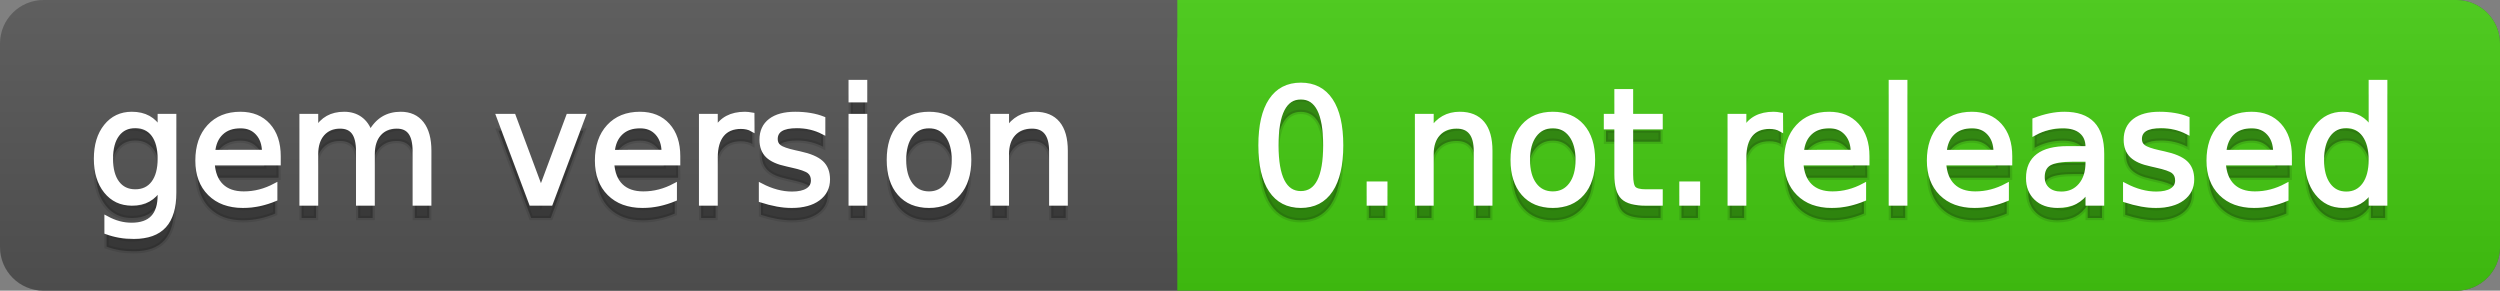 <svg
  width="172"
  height="20"
  xmlns="http://www.w3.org/2000/svg">
  <rect width="100%" height="100%" fill="#808080" stroke="none"/>
  <defs>
    <linearGradient
      id="a"
      x1="0"
      y1="0"
      x2="0"
      y2="1"
      gradientUnits="userSpaceOnUse"
      gradientTransform="matrix(172 0 0 20 -0 0)">
      <stop
        offset="0"
        stop-color="#bbbbbb"
        stop-opacity="0.1"/>
      <stop
        offset="1"
        stop-color="#000000"
        stop-opacity="0.1"/>
    </linearGradient>
  </defs>
  <path
    fill="#555555"
    stroke="none"
    d="M 3 0 L 169 0 C 170.657 0 172 1.343 172 3 L 172 17 C 172 18.657 170.657 20 169 20 L 3 20 C 1.343 20 0 18.657 0 17 L 0 3 C -0 1.343 1.343 0 3 0 Z"/>
  <path
    fill="#44cc11"
    stroke="none"
    d="M 84 0 L 169 0 C 170.657 0 172 1.343 172 3 L 172 17 C 172 18.657 170.657 20 169 20 L 84 20 C 82.343 20 81 18.657 81 17 L 81 3 C 81 1.343 82.343 0 84 0 Z"/>
  <path
    fill="#44cc11"
    stroke="none"
    d="M 81 0 L 94 0 L 94 20 L 81 20 Z"/>
  <path
    fill="url(#a)"
    stroke="none"
    d="M 3 0 L 169 0 C 170.657 0 172 1.343 172 3 L 172 17 C 172 18.657 170.657 20 169 20 L 3 20 C 1.343 20 0 18.657 0 17 L 0 3 C -0 1.343 1.343 0 3 0 Z"/>
  <g>
    <g
      id="tBack">
      <path
        fill="#010101"
        fill-opacity="0.3"
        stroke="#010101"
        stroke-opacity="0.102"
        stroke-width="0.3"
        d="M 10.995 11.922 Q 10.995 10.848 10.552 10.257 Q 10.109 9.667 9.309 9.667 Q 8.514 9.667 8.071 10.257 Q 7.627 10.848 7.627 11.922 Q 7.627 12.991 8.071 13.582 Q 8.514 14.173 9.309 14.173 Q 10.109 14.173 10.552 13.582 Q 10.995 12.991 10.995 11.922 Z M 11.983 14.253 Q 11.983 15.79 11.301 16.539 Q 10.619 17.288 9.212 17.288 Q 8.691 17.288 8.229 17.21 Q 7.767 17.132 7.332 16.971 L 7.332 16.01 Q 7.767 16.246 8.191 16.359 Q 8.616 16.472 9.056 16.472 Q 10.028 16.472 10.512 15.964 Q 10.995 15.457 10.995 14.431 L 10.995 13.942 Q 10.689 14.474 10.211 14.737 Q 9.733 15 9.067 15 Q 7.96 15 7.284 14.157 Q 6.607 13.313 6.607 11.922 Q 6.607 10.526 7.284 9.683 Q 7.96 8.839 9.067 8.839 Q 9.733 8.839 10.211 9.103 Q 10.689 9.366 10.995 9.897 L 10.995 8.984 L 11.983 8.984 L 11.983 14.253 Z M 19.165 11.745 L 19.165 12.229 L 14.621 12.229 Q 14.685 13.249 15.236 13.783 Q 15.786 14.318 16.769 14.318 Q 17.338 14.318 17.873 14.178 Q 18.407 14.039 18.934 13.759 L 18.934 14.694 Q 18.402 14.919 17.843 15.038 Q 17.285 15.156 16.71 15.156 Q 15.271 15.156 14.43 14.318 Q 13.589 13.48 13.589 12.051 Q 13.589 10.574 14.387 9.707 Q 15.185 8.839 16.538 8.839 Q 17.752 8.839 18.458 9.621 Q 19.165 10.402 19.165 11.745 Z M 18.176 11.455 Q 18.166 10.644 17.722 10.161 Q 17.279 9.677 16.549 9.677 Q 15.722 9.677 15.225 10.145 Q 14.728 10.612 14.653 11.46 L 18.176 11.455 Z M 25.47 10.139 Q 25.841 9.473 26.356 9.156 Q 26.872 8.839 27.57 8.839 Q 28.51 8.839 29.021 9.497 Q 29.531 10.155 29.531 11.369 L 29.531 15 L 28.537 15 L 28.537 11.401 Q 28.537 10.537 28.231 10.118 Q 27.925 9.699 27.296 9.699 Q 26.528 9.699 26.083 10.209 Q 25.637 10.719 25.637 11.6 L 25.637 15 L 24.643 15 L 24.643 11.401 Q 24.643 10.531 24.337 10.115 Q 24.031 9.699 23.392 9.699 Q 22.634 9.699 22.188 10.212 Q 21.743 10.725 21.743 11.6 L 21.743 15 L 20.749 15 L 20.749 8.984 L 21.743 8.984 L 21.743 9.919 Q 22.081 9.366 22.554 9.103 Q 23.026 8.839 23.676 8.839 Q 24.332 8.839 24.791 9.172 Q 25.25 9.505 25.47 10.139 Z M 34.29 8.984 L 35.337 8.984 L 37.217 14.033 L 39.097 8.984 L 40.144 8.984 L 37.888 15 L 36.545 15 L 34.29 8.984 Z M 46.654 11.745 L 46.654 12.229 L 42.11 12.229 Q 42.174 13.249 42.725 13.783 Q 43.275 14.318 44.258 14.318 Q 44.828 14.318 45.362 14.178 Q 45.896 14.039 46.423 13.759 L 46.423 14.694 Q 45.891 14.919 45.333 15.038 Q 44.774 15.156 44.199 15.156 Q 42.76 15.156 41.919 14.318 Q 41.079 13.48 41.079 12.051 Q 41.079 10.574 41.876 9.707 Q 42.674 8.839 44.027 8.839 Q 45.241 8.839 45.948 9.621 Q 46.654 10.402 46.654 11.745 Z M 45.666 11.455 Q 45.655 10.644 45.212 10.161 Q 44.769 9.677 44.038 9.677 Q 43.211 9.677 42.714 10.145 Q 42.217 10.612 42.142 11.46 L 45.666 11.455 Z M 51.762 9.908 Q 51.595 9.812 51.399 9.766 Q 51.203 9.72 50.967 9.72 Q 50.129 9.72 49.68 10.265 Q 49.232 10.811 49.232 11.831 L 49.232 15 L 48.238 15 L 48.238 8.984 L 49.232 8.984 L 49.232 9.919 Q 49.543 9.371 50.043 9.105 Q 50.542 8.839 51.257 8.839 Q 51.359 8.839 51.482 8.853 Q 51.606 8.866 51.756 8.893 L 51.762 9.908 Z M 56.633 9.162 L 56.633 10.096 Q 56.214 9.881 55.763 9.774 Q 55.312 9.667 54.829 9.667 Q 54.093 9.667 53.725 9.892 Q 53.357 10.118 53.357 10.569 Q 53.357 10.913 53.62 11.109 Q 53.883 11.305 54.678 11.482 L 55.017 11.557 Q 56.069 11.783 56.512 12.194 Q 56.956 12.604 56.956 13.34 Q 56.956 14.178 56.292 14.667 Q 55.629 15.156 54.469 15.156 Q 53.985 15.156 53.462 15.062 Q 52.938 14.968 52.358 14.78 L 52.358 13.759 Q 52.906 14.044 53.438 14.186 Q 53.969 14.329 54.49 14.329 Q 55.188 14.329 55.564 14.09 Q 55.94 13.851 55.94 13.416 Q 55.94 13.013 55.669 12.798 Q 55.398 12.583 54.479 12.384 L 54.136 12.304 Q 53.217 12.11 52.809 11.71 Q 52.401 11.31 52.401 10.612 Q 52.401 9.763 53.002 9.301 Q 53.604 8.839 54.71 8.839 Q 55.258 8.839 55.742 8.92 Q 56.225 9 56.633 9.162 Z M 58.529 8.984 L 59.518 8.984 L 59.518 15 L 58.529 15 L 58.529 8.984 Z M 58.529 6.643 L 59.518 6.643 L 59.518 7.894 L 58.529 7.894 L 58.529 6.643 Z M 63.917 9.677 Q 63.122 9.677 62.66 10.298 Q 62.198 10.918 62.198 11.998 Q 62.198 13.077 62.657 13.698 Q 63.116 14.318 63.917 14.318 Q 64.706 14.318 65.168 13.695 Q 65.63 13.072 65.63 11.998 Q 65.63 10.929 65.168 10.303 Q 64.706 9.677 63.917 9.677 Z M 63.917 8.839 Q 65.206 8.839 65.941 9.677 Q 66.677 10.515 66.677 11.998 Q 66.677 13.475 65.941 14.315 Q 65.206 15.156 63.917 15.156 Q 62.622 15.156 61.889 14.315 Q 61.156 13.475 61.156 11.998 Q 61.156 10.515 61.889 9.677 Q 62.622 8.839 63.917 8.839 Z M 73.316 11.369 L 73.316 15 L 72.328 15 L 72.328 11.401 Q 72.328 10.547 71.995 10.123 Q 71.662 9.699 70.996 9.699 Q 70.195 9.699 69.733 10.209 Q 69.271 10.719 69.271 11.6 L 69.271 15 L 68.278 15 L 68.278 8.984 L 69.271 8.984 L 69.271 9.919 Q 69.626 9.376 70.107 9.108 Q 70.587 8.839 71.216 8.839 Q 72.252 8.839 72.784 9.481 Q 73.316 10.123 73.316 11.369 Z"/>
    </g>
    <g
      id="tText">
      <path
        fill="#ffffff"
        stroke="#ffffff"
        stroke-width="0.3"
        d="M 10.995 10.922 Q 10.995 9.848 10.552 9.257 Q 10.109 8.667 9.309 8.667 Q 8.514 8.667 8.071 9.257 Q 7.627 9.848 7.627 10.922 Q 7.627 11.991 8.071 12.582 Q 8.514 13.173 9.309 13.173 Q 10.109 13.173 10.552 12.582 Q 10.995 11.991 10.995 10.922 Z M 11.983 13.253 Q 11.983 14.79 11.301 15.539 Q 10.619 16.288 9.212 16.288 Q 8.691 16.288 8.229 16.21 Q 7.767 16.132 7.332 15.971 L 7.332 15.01 Q 7.767 15.246 8.191 15.359 Q 8.616 15.472 9.056 15.472 Q 10.028 15.472 10.512 14.964 Q 10.995 14.457 10.995 13.431 L 10.995 12.942 Q 10.689 13.474 10.211 13.737 Q 9.733 14 9.067 14 Q 7.96 14 7.284 13.157 Q 6.607 12.313 6.607 10.922 Q 6.607 9.526 7.284 8.683 Q 7.96 7.839 9.067 7.839 Q 9.733 7.839 10.211 8.103 Q 10.689 8.366 10.995 8.897 L 10.995 7.984 L 11.983 7.984 L 11.983 13.253 Z M 19.165 10.745 L 19.165 11.229 L 14.621 11.229 Q 14.685 12.249 15.236 12.783 Q 15.786 13.318 16.769 13.318 Q 17.338 13.318 17.873 13.178 Q 18.407 13.039 18.934 12.759 L 18.934 13.694 Q 18.402 13.919 17.843 14.038 Q 17.285 14.156 16.71 14.156 Q 15.271 14.156 14.43 13.318 Q 13.589 12.48 13.589 11.051 Q 13.589 9.574 14.387 8.707 Q 15.185 7.839 16.538 7.839 Q 17.752 7.839 18.458 8.621 Q 19.165 9.402 19.165 10.745 Z M 18.176 10.455 Q 18.166 9.644 17.722 9.161 Q 17.279 8.677 16.549 8.677 Q 15.722 8.677 15.225 9.145 Q 14.728 9.612 14.653 10.46 L 18.176 10.455 Z M 25.47 9.139 Q 25.841 8.473 26.356 8.156 Q 26.872 7.839 27.57 7.839 Q 28.51 7.839 29.021 8.497 Q 29.531 9.155 29.531 10.369 L 29.531 14 L 28.537 14 L 28.537 10.401 Q 28.537 9.537 28.231 9.118 Q 27.925 8.699 27.296 8.699 Q 26.528 8.699 26.083 9.209 Q 25.637 9.719 25.637 10.6 L 25.637 14 L 24.643 14 L 24.643 10.401 Q 24.643 9.531 24.337 9.115 Q 24.031 8.699 23.392 8.699 Q 22.634 8.699 22.188 9.212 Q 21.743 9.725 21.743 10.6 L 21.743 14 L 20.749 14 L 20.749 7.984 L 21.743 7.984 L 21.743 8.919 Q 22.081 8.366 22.554 8.103 Q 23.026 7.839 23.676 7.839 Q 24.332 7.839 24.791 8.172 Q 25.25 8.505 25.47 9.139 Z M 34.29 7.984 L 35.337 7.984 L 37.217 13.033 L 39.097 7.984 L 40.144 7.984 L 37.888 14 L 36.545 14 L 34.29 7.984 Z M 46.654 10.745 L 46.654 11.229 L 42.11 11.229 Q 42.174 12.249 42.725 12.783 Q 43.275 13.318 44.258 13.318 Q 44.828 13.318 45.362 13.178 Q 45.896 13.039 46.423 12.759 L 46.423 13.694 Q 45.891 13.919 45.333 14.038 Q 44.774 14.156 44.199 14.156 Q 42.76 14.156 41.919 13.318 Q 41.079 12.48 41.079 11.051 Q 41.079 9.574 41.876 8.707 Q 42.674 7.839 44.027 7.839 Q 45.241 7.839 45.948 8.621 Q 46.654 9.402 46.654 10.745 Z M 45.666 10.455 Q 45.655 9.644 45.212 9.161 Q 44.769 8.677 44.038 8.677 Q 43.211 8.677 42.714 9.145 Q 42.217 9.612 42.142 10.46 L 45.666 10.455 Z M 51.762 8.908 Q 51.595 8.812 51.399 8.766 Q 51.203 8.72 50.967 8.72 Q 50.129 8.72 49.68 9.265 Q 49.232 9.811 49.232 10.831 L 49.232 14 L 48.238 14 L 48.238 7.984 L 49.232 7.984 L 49.232 8.919 Q 49.543 8.371 50.043 8.105 Q 50.542 7.839 51.257 7.839 Q 51.359 7.839 51.482 7.853 Q 51.606 7.866 51.756 7.893 L 51.762 8.908 Z M 56.633 8.162 L 56.633 9.096 Q 56.214 8.881 55.763 8.774 Q 55.312 8.667 54.829 8.667 Q 54.093 8.667 53.725 8.892 Q 53.357 9.118 53.357 9.569 Q 53.357 9.913 53.62 10.109 Q 53.883 10.305 54.678 10.482 L 55.017 10.557 Q 56.069 10.783 56.512 11.194 Q 56.956 11.604 56.956 12.34 Q 56.956 13.178 56.292 13.667 Q 55.629 14.156 54.469 14.156 Q 53.985 14.156 53.462 14.062 Q 52.938 13.968 52.358 13.78 L 52.358 12.759 Q 52.906 13.044 53.438 13.186 Q 53.969 13.329 54.49 13.329 Q 55.188 13.329 55.564 13.09 Q 55.94 12.851 55.94 12.416 Q 55.94 12.013 55.669 11.798 Q 55.398 11.583 54.479 11.384 L 54.136 11.304 Q 53.217 11.11 52.809 10.71 Q 52.401 10.31 52.401 9.612 Q 52.401 8.763 53.002 8.301 Q 53.604 7.839 54.71 7.839 Q 55.258 7.839 55.742 7.92 Q 56.225 8 56.633 8.162 Z M 58.529 7.984 L 59.518 7.984 L 59.518 14 L 58.529 14 L 58.529 7.984 Z M 58.529 5.643 L 59.518 5.643 L 59.518 6.894 L 58.529 6.894 L 58.529 5.643 Z M 63.917 8.677 Q 63.122 8.677 62.66 9.298 Q 62.198 9.918 62.198 10.998 Q 62.198 12.077 62.657 12.698 Q 63.116 13.318 63.917 13.318 Q 64.706 13.318 65.168 12.695 Q 65.63 12.072 65.63 10.998 Q 65.63 9.929 65.168 9.303 Q 64.706 8.677 63.917 8.677 Z M 63.917 7.839 Q 65.206 7.839 65.941 8.677 Q 66.677 9.515 66.677 10.998 Q 66.677 12.475 65.941 13.315 Q 65.206 14.156 63.917 14.156 Q 62.622 14.156 61.889 13.315 Q 61.156 12.475 61.156 10.998 Q 61.156 9.515 61.889 8.677 Q 62.622 7.839 63.917 7.839 Z M 73.316 10.369 L 73.316 14 L 72.328 14 L 72.328 10.401 Q 72.328 9.547 71.995 9.123 Q 71.662 8.699 70.996 8.699 Q 70.195 8.699 69.733 9.209 Q 69.271 9.719 69.271 10.6 L 69.271 14 L 68.278 14 L 68.278 7.984 L 69.271 7.984 L 69.271 8.919 Q 69.626 8.376 70.107 8.108 Q 70.587 7.839 71.216 7.839 Q 72.252 7.839 72.784 8.481 Q 73.316 9.123 73.316 10.369 Z"/>
    </g>
  </g>
  <g>
    <g
      id="vBack">
      <path
        fill="#010101"
        fill-opacity="0.3"
        stroke="#010101"
        stroke-opacity="0.102"
        stroke-width="0.3"
        d="M 89.497 7.695 Q 88.659 7.695 88.237 8.52 Q 87.815 9.344 87.815 10.999 Q 87.815 12.647 88.237 13.472 Q 88.659 14.296 89.497 14.296 Q 90.34 14.296 90.761 13.472 Q 91.183 12.647 91.183 10.999 Q 91.183 9.344 90.761 8.52 Q 90.34 7.695 89.497 7.695 Z M 89.497 6.836 Q 90.845 6.836 91.556 7.902 Q 92.268 8.968 92.268 10.999 Q 92.268 13.023 91.556 14.09 Q 90.845 15.156 89.497 15.156 Q 88.148 15.156 87.437 14.09 Q 86.725 13.023 86.725 10.999 Q 86.725 8.968 87.437 7.902 Q 88.148 6.836 89.497 6.836 Z M 94.175 13.636 L 95.308 13.636 L 95.308 15 L 94.175 15 L 94.175 13.636 Z M 102.532 11.369 L 102.532 15 L 101.544 15 L 101.544 11.401 Q 101.544 10.547 101.211 10.123 Q 100.878 9.699 100.212 9.699 Q 99.412 9.699 98.95 10.209 Q 98.488 10.719 98.488 11.6 L 98.488 15 L 97.494 15 L 97.494 8.984 L 98.488 8.984 L 98.488 9.919 Q 98.842 9.376 99.323 9.108 Q 99.804 8.839 100.432 8.839 Q 101.469 8.839 102 9.481 Q 102.532 10.123 102.532 11.369 Z M 106.834 9.677 Q 106.04 9.677 105.578 10.298 Q 105.116 10.918 105.116 11.998 Q 105.116 13.077 105.575 13.698 Q 106.034 14.318 106.834 14.318 Q 107.624 14.318 108.086 13.695 Q 108.548 13.072 108.548 11.998 Q 108.548 10.929 108.086 10.303 Q 107.624 9.677 106.834 9.677 Z M 106.834 8.839 Q 108.124 8.839 108.859 9.677 Q 109.595 10.515 109.595 11.998 Q 109.595 13.475 108.859 14.315 Q 108.124 15.156 106.834 15.156 Q 105.54 15.156 104.807 14.315 Q 104.074 13.475 104.074 11.998 Q 104.074 10.515 104.807 9.677 Q 105.54 8.839 106.834 8.839 Z M 112.211 7.276 L 112.211 8.984 L 114.247 8.984 L 114.247 9.752 L 112.211 9.752 L 112.211 13.018 Q 112.211 13.754 112.412 13.963 Q 112.614 14.173 113.231 14.173 L 114.247 14.173 L 114.247 15 L 113.231 15 Q 112.087 15 111.652 14.573 Q 111.217 14.146 111.217 13.018 L 111.217 9.752 L 110.492 9.752 L 110.492 8.984 L 111.217 8.984 L 111.217 7.276 L 112.211 7.276 Z M 115.686 13.636 L 116.819 13.636 L 116.819 15 L 115.686 15 L 115.686 13.636 Z M 122.529 9.908 Q 122.362 9.812 122.166 9.766 Q 121.97 9.72 121.734 9.72 Q 120.896 9.72 120.448 10.265 Q 119.999 10.811 119.999 11.831 L 119.999 15 L 119.005 15 L 119.005 8.984 L 119.999 8.984 L 119.999 9.919 Q 120.311 9.371 120.81 9.105 Q 121.31 8.839 122.024 8.839 Q 122.126 8.839 122.25 8.853 Q 122.373 8.866 122.523 8.893 L 122.529 9.908 Z M 128.469 11.745 L 128.469 12.229 L 123.925 12.229 Q 123.99 13.249 124.54 13.783 Q 125.091 14.318 126.074 14.318 Q 126.643 14.318 127.177 14.178 Q 127.712 14.039 128.238 13.759 L 128.238 14.694 Q 127.707 14.919 127.148 15.038 Q 126.589 15.156 126.015 15.156 Q 124.575 15.156 123.735 14.318 Q 122.894 13.48 122.894 12.051 Q 122.894 10.574 123.692 9.707 Q 124.489 8.839 125.843 8.839 Q 127.057 8.839 127.763 9.621 Q 128.469 10.402 128.469 11.745 Z M 127.481 11.455 Q 127.47 10.644 127.027 10.161 Q 126.584 9.677 125.854 9.677 Q 125.026 9.677 124.53 10.145 Q 124.033 10.612 123.958 11.46 L 127.481 11.455 Z M 130.091 6.643 L 131.08 6.643 L 131.08 15 L 130.091 15 L 130.091 6.643 Z M 138.293 11.745 L 138.293 12.229 L 133.749 12.229 Q 133.813 13.249 134.364 13.783 Q 134.915 14.318 135.897 14.318 Q 136.467 14.318 137.001 14.178 Q 137.536 14.039 138.062 13.759 L 138.062 14.694 Q 137.53 14.919 136.972 15.038 Q 136.413 15.156 135.838 15.156 Q 134.399 15.156 133.558 14.318 Q 132.718 13.48 132.718 12.051 Q 132.718 10.574 133.515 9.707 Q 134.313 8.839 135.667 8.839 Q 136.88 8.839 137.587 9.621 Q 138.293 10.402 138.293 11.745 Z M 137.305 11.455 Q 137.294 10.644 136.851 10.161 Q 136.408 9.677 135.677 9.677 Q 134.85 9.677 134.353 10.145 Q 133.856 10.612 133.781 11.46 L 137.305 11.455 Z M 142.649 11.976 Q 141.451 11.976 140.989 12.25 Q 140.527 12.524 140.527 13.185 Q 140.527 13.711 140.874 14.02 Q 141.22 14.329 141.816 14.329 Q 142.638 14.329 143.135 13.746 Q 143.632 13.163 143.632 12.196 L 143.632 11.976 L 142.649 11.976 Z M 144.62 11.568 L 144.62 15 L 143.632 15 L 143.632 14.087 Q 143.293 14.635 142.789 14.895 Q 142.284 15.156 141.553 15.156 Q 140.629 15.156 140.084 14.637 Q 139.539 14.119 139.539 13.249 Q 139.539 12.234 140.219 11.718 Q 140.898 11.203 142.246 11.203 L 143.632 11.203 L 143.632 11.106 Q 143.632 10.424 143.183 10.051 Q 142.735 9.677 141.924 9.677 Q 141.408 9.677 140.919 9.801 Q 140.431 9.924 139.979 10.171 L 139.979 9.258 Q 140.522 9.049 141.032 8.944 Q 141.542 8.839 142.026 8.839 Q 143.331 8.839 143.976 9.516 Q 144.62 10.193 144.62 11.568 Z M 150.491 9.162 L 150.491 10.096 Q 150.072 9.881 149.621 9.774 Q 149.169 9.667 148.686 9.667 Q 147.95 9.667 147.582 9.892 Q 147.214 10.118 147.214 10.569 Q 147.214 10.913 147.478 11.109 Q 147.741 11.305 148.536 11.482 L 148.874 11.557 Q 149.927 11.783 150.37 12.194 Q 150.813 12.604 150.813 13.34 Q 150.813 14.178 150.15 14.667 Q 149.486 15.156 148.326 15.156 Q 147.843 15.156 147.319 15.062 Q 146.795 14.968 146.215 14.78 L 146.215 13.759 Q 146.763 14.044 147.295 14.186 Q 147.827 14.329 148.348 14.329 Q 149.046 14.329 149.422 14.09 Q 149.798 13.851 149.798 13.416 Q 149.798 13.013 149.527 12.798 Q 149.255 12.583 148.337 12.384 L 147.993 12.304 Q 147.075 12.11 146.667 11.71 Q 146.258 11.31 146.258 10.612 Q 146.258 9.763 146.86 9.301 Q 147.461 8.839 148.568 8.839 Q 149.116 8.839 149.599 8.92 Q 150.083 9 150.491 9.162 Z M 157.532 11.745 L 157.532 12.229 L 152.988 12.229 Q 153.053 13.249 153.603 13.783 Q 154.154 14.318 155.137 14.318 Q 155.706 14.318 156.24 14.178 Q 156.775 14.039 157.301 13.759 L 157.301 14.694 Q 156.77 14.919 156.211 15.038 Q 155.652 15.156 155.078 15.156 Q 153.638 15.156 152.798 14.318 Q 151.957 13.48 151.957 12.051 Q 151.957 10.574 152.755 9.707 Q 153.552 8.839 154.906 8.839 Q 156.12 8.839 156.826 9.621 Q 157.532 10.402 157.532 11.745 Z M 156.544 11.455 Q 156.533 10.644 156.09 10.161 Q 155.647 9.677 154.917 9.677 Q 154.089 9.677 153.593 10.145 Q 153.096 10.612 153.021 11.46 L 156.544 11.455 Z M 163.113 9.897 L 163.113 6.643 L 164.101 6.643 L 164.101 15 L 163.113 15 L 163.113 14.098 Q 162.801 14.635 162.326 14.895 Q 161.851 15.156 161.185 15.156 Q 160.094 15.156 159.409 14.286 Q 158.725 13.416 158.725 11.998 Q 158.725 10.58 159.409 9.709 Q 160.094 8.839 161.185 8.839 Q 161.851 8.839 162.326 9.1 Q 162.801 9.36 163.113 9.897 Z M 159.745 11.998 Q 159.745 13.088 160.194 13.708 Q 160.642 14.329 161.426 14.329 Q 162.21 14.329 162.662 13.708 Q 163.113 13.088 163.113 11.998 Q 163.113 10.907 162.662 10.287 Q 162.21 9.667 161.426 9.667 Q 160.642 9.667 160.194 10.287 Q 159.745 10.907 159.745 11.998 Z"/>
    </g>
    <g
      id="vText">
      <path
        fill="#ffffff"
        stroke="#ffffff"
        stroke-width="0.3"
        d="M 89.497 6.695 Q 88.659 6.695 88.237 7.52 Q 87.815 8.344 87.815 9.999 Q 87.815 11.647 88.237 12.472 Q 88.659 13.296 89.497 13.296 Q 90.34 13.296 90.761 12.472 Q 91.183 11.647 91.183 9.999 Q 91.183 8.344 90.761 7.52 Q 90.34 6.695 89.497 6.695 Z M 89.497 5.836 Q 90.845 5.836 91.556 6.902 Q 92.268 7.968 92.268 9.999 Q 92.268 12.023 91.556 13.09 Q 90.845 14.156 89.497 14.156 Q 88.148 14.156 87.437 13.09 Q 86.725 12.023 86.725 9.999 Q 86.725 7.968 87.437 6.902 Q 88.148 5.836 89.497 5.836 Z M 94.175 12.636 L 95.308 12.636 L 95.308 14 L 94.175 14 L 94.175 12.636 Z M 102.532 10.369 L 102.532 14 L 101.544 14 L 101.544 10.401 Q 101.544 9.547 101.211 9.123 Q 100.878 8.699 100.212 8.699 Q 99.412 8.699 98.95 9.209 Q 98.488 9.719 98.488 10.6 L 98.488 14 L 97.494 14 L 97.494 7.984 L 98.488 7.984 L 98.488 8.919 Q 98.842 8.376 99.323 8.108 Q 99.804 7.839 100.432 7.839 Q 101.469 7.839 102 8.481 Q 102.532 9.123 102.532 10.369 Z M 106.834 8.677 Q 106.04 8.677 105.578 9.298 Q 105.116 9.918 105.116 10.998 Q 105.116 12.077 105.575 12.698 Q 106.034 13.318 106.834 13.318 Q 107.624 13.318 108.086 12.695 Q 108.548 12.072 108.548 10.998 Q 108.548 9.929 108.086 9.303 Q 107.624 8.677 106.834 8.677 Z M 106.834 7.839 Q 108.124 7.839 108.859 8.677 Q 109.595 9.515 109.595 10.998 Q 109.595 12.475 108.859 13.315 Q 108.124 14.156 106.834 14.156 Q 105.54 14.156 104.807 13.315 Q 104.074 12.475 104.074 10.998 Q 104.074 9.515 104.807 8.677 Q 105.54 7.839 106.834 7.839 Z M 112.211 6.276 L 112.211 7.984 L 114.247 7.984 L 114.247 8.752 L 112.211 8.752 L 112.211 12.018 Q 112.211 12.754 112.412 12.963 Q 112.614 13.173 113.231 13.173 L 114.247 13.173 L 114.247 14 L 113.231 14 Q 112.087 14 111.652 13.573 Q 111.217 13.146 111.217 12.018 L 111.217 8.752 L 110.492 8.752 L 110.492 7.984 L 111.217 7.984 L 111.217 6.276 L 112.211 6.276 Z M 115.686 12.636 L 116.819 12.636 L 116.819 14 L 115.686 14 L 115.686 12.636 Z M 122.529 8.908 Q 122.362 8.812 122.166 8.766 Q 121.97 8.72 121.734 8.72 Q 120.896 8.72 120.448 9.265 Q 119.999 9.811 119.999 10.831 L 119.999 14 L 119.005 14 L 119.005 7.984 L 119.999 7.984 L 119.999 8.919 Q 120.311 8.371 120.81 8.105 Q 121.31 7.839 122.024 7.839 Q 122.126 7.839 122.25 7.853 Q 122.373 7.866 122.523 7.893 L 122.529 8.908 Z M 128.469 10.745 L 128.469 11.229 L 123.925 11.229 Q 123.99 12.249 124.54 12.783 Q 125.091 13.318 126.074 13.318 Q 126.643 13.318 127.177 13.178 Q 127.712 13.039 128.238 12.759 L 128.238 13.694 Q 127.707 13.919 127.148 14.038 Q 126.589 14.156 126.015 14.156 Q 124.575 14.156 123.735 13.318 Q 122.894 12.48 122.894 11.051 Q 122.894 9.574 123.692 8.707 Q 124.489 7.839 125.843 7.839 Q 127.057 7.839 127.763 8.621 Q 128.469 9.402 128.469 10.745 Z M 127.481 10.455 Q 127.47 9.644 127.027 9.161 Q 126.584 8.677 125.854 8.677 Q 125.026 8.677 124.53 9.145 Q 124.033 9.612 123.958 10.46 L 127.481 10.455 Z M 130.091 5.643 L 131.08 5.643 L 131.08 14 L 130.091 14 L 130.091 5.643 Z M 138.293 10.745 L 138.293 11.229 L 133.749 11.229 Q 133.813 12.249 134.364 12.783 Q 134.915 13.318 135.897 13.318 Q 136.467 13.318 137.001 13.178 Q 137.536 13.039 138.062 12.759 L 138.062 13.694 Q 137.53 13.919 136.972 14.038 Q 136.413 14.156 135.838 14.156 Q 134.399 14.156 133.558 13.318 Q 132.718 12.48 132.718 11.051 Q 132.718 9.574 133.515 8.707 Q 134.313 7.839 135.667 7.839 Q 136.88 7.839 137.587 8.621 Q 138.293 9.402 138.293 10.745 Z M 137.305 10.455 Q 137.294 9.644 136.851 9.161 Q 136.408 8.677 135.677 8.677 Q 134.85 8.677 134.353 9.145 Q 133.856 9.612 133.781 10.46 L 137.305 10.455 Z M 142.649 10.976 Q 141.451 10.976 140.989 11.25 Q 140.527 11.524 140.527 12.185 Q 140.527 12.711 140.874 13.02 Q 141.22 13.329 141.816 13.329 Q 142.638 13.329 143.135 12.746 Q 143.632 12.163 143.632 11.196 L 143.632 10.976 L 142.649 10.976 Z M 144.62 10.568 L 144.62 14 L 143.632 14 L 143.632 13.087 Q 143.293 13.635 142.789 13.895 Q 142.284 14.156 141.553 14.156 Q 140.629 14.156 140.084 13.637 Q 139.539 13.119 139.539 12.249 Q 139.539 11.234 140.219 10.718 Q 140.898 10.203 142.246 10.203 L 143.632 10.203 L 143.632 10.106 Q 143.632 9.424 143.183 9.051 Q 142.735 8.677 141.924 8.677 Q 141.408 8.677 140.919 8.801 Q 140.431 8.924 139.979 9.171 L 139.979 8.258 Q 140.522 8.049 141.032 7.944 Q 141.542 7.839 142.026 7.839 Q 143.331 7.839 143.976 8.516 Q 144.62 9.193 144.62 10.568 Z M 150.491 8.162 L 150.491 9.096 Q 150.072 8.881 149.621 8.774 Q 149.169 8.667 148.686 8.667 Q 147.95 8.667 147.582 8.892 Q 147.214 9.118 147.214 9.569 Q 147.214 9.913 147.478 10.109 Q 147.741 10.305 148.536 10.482 L 148.874 10.557 Q 149.927 10.783 150.37 11.194 Q 150.813 11.604 150.813 12.34 Q 150.813 13.178 150.15 13.667 Q 149.486 14.156 148.326 14.156 Q 147.843 14.156 147.319 14.062 Q 146.795 13.968 146.215 13.78 L 146.215 12.759 Q 146.763 13.044 147.295 13.186 Q 147.827 13.329 148.348 13.329 Q 149.046 13.329 149.422 13.09 Q 149.798 12.851 149.798 12.416 Q 149.798 12.013 149.527 11.798 Q 149.255 11.583 148.337 11.384 L 147.993 11.304 Q 147.075 11.11 146.667 10.71 Q 146.258 10.31 146.258 9.612 Q 146.258 8.763 146.86 8.301 Q 147.461 7.839 148.568 7.839 Q 149.116 7.839 149.599 7.92 Q 150.083 8 150.491 8.162 Z M 157.532 10.745 L 157.532 11.229 L 152.988 11.229 Q 153.053 12.249 153.603 12.783 Q 154.154 13.318 155.137 13.318 Q 155.706 13.318 156.24 13.178 Q 156.775 13.039 157.301 12.759 L 157.301 13.694 Q 156.77 13.919 156.211 14.038 Q 155.652 14.156 155.078 14.156 Q 153.638 14.156 152.798 13.318 Q 151.957 12.48 151.957 11.051 Q 151.957 9.574 152.755 8.707 Q 153.552 7.839 154.906 7.839 Q 156.12 7.839 156.826 8.621 Q 157.532 9.402 157.532 10.745 Z M 156.544 10.455 Q 156.533 9.644 156.09 9.161 Q 155.647 8.677 154.917 8.677 Q 154.089 8.677 153.593 9.145 Q 153.096 9.612 153.021 10.46 L 156.544 10.455 Z M 163.113 8.897 L 163.113 5.643 L 164.101 5.643 L 164.101 14 L 163.113 14 L 163.113 13.098 Q 162.801 13.635 162.326 13.895 Q 161.851 14.156 161.185 14.156 Q 160.094 14.156 159.409 13.286 Q 158.725 12.416 158.725 10.998 Q 158.725 9.58 159.409 8.709 Q 160.094 7.839 161.185 7.839 Q 161.851 7.839 162.326 8.1 Q 162.801 8.36 163.113 8.897 Z M 159.745 10.998 Q 159.745 12.088 160.194 12.708 Q 160.642 13.329 161.426 13.329 Q 162.21 13.329 162.662 12.708 Q 163.113 12.088 163.113 10.998 Q 163.113 9.907 162.662 9.287 Q 162.21 8.667 161.426 8.667 Q 160.642 8.667 160.194 9.287 Q 159.745 9.907 159.745 10.998 Z"/>
    </g>
  </g>
</svg>
